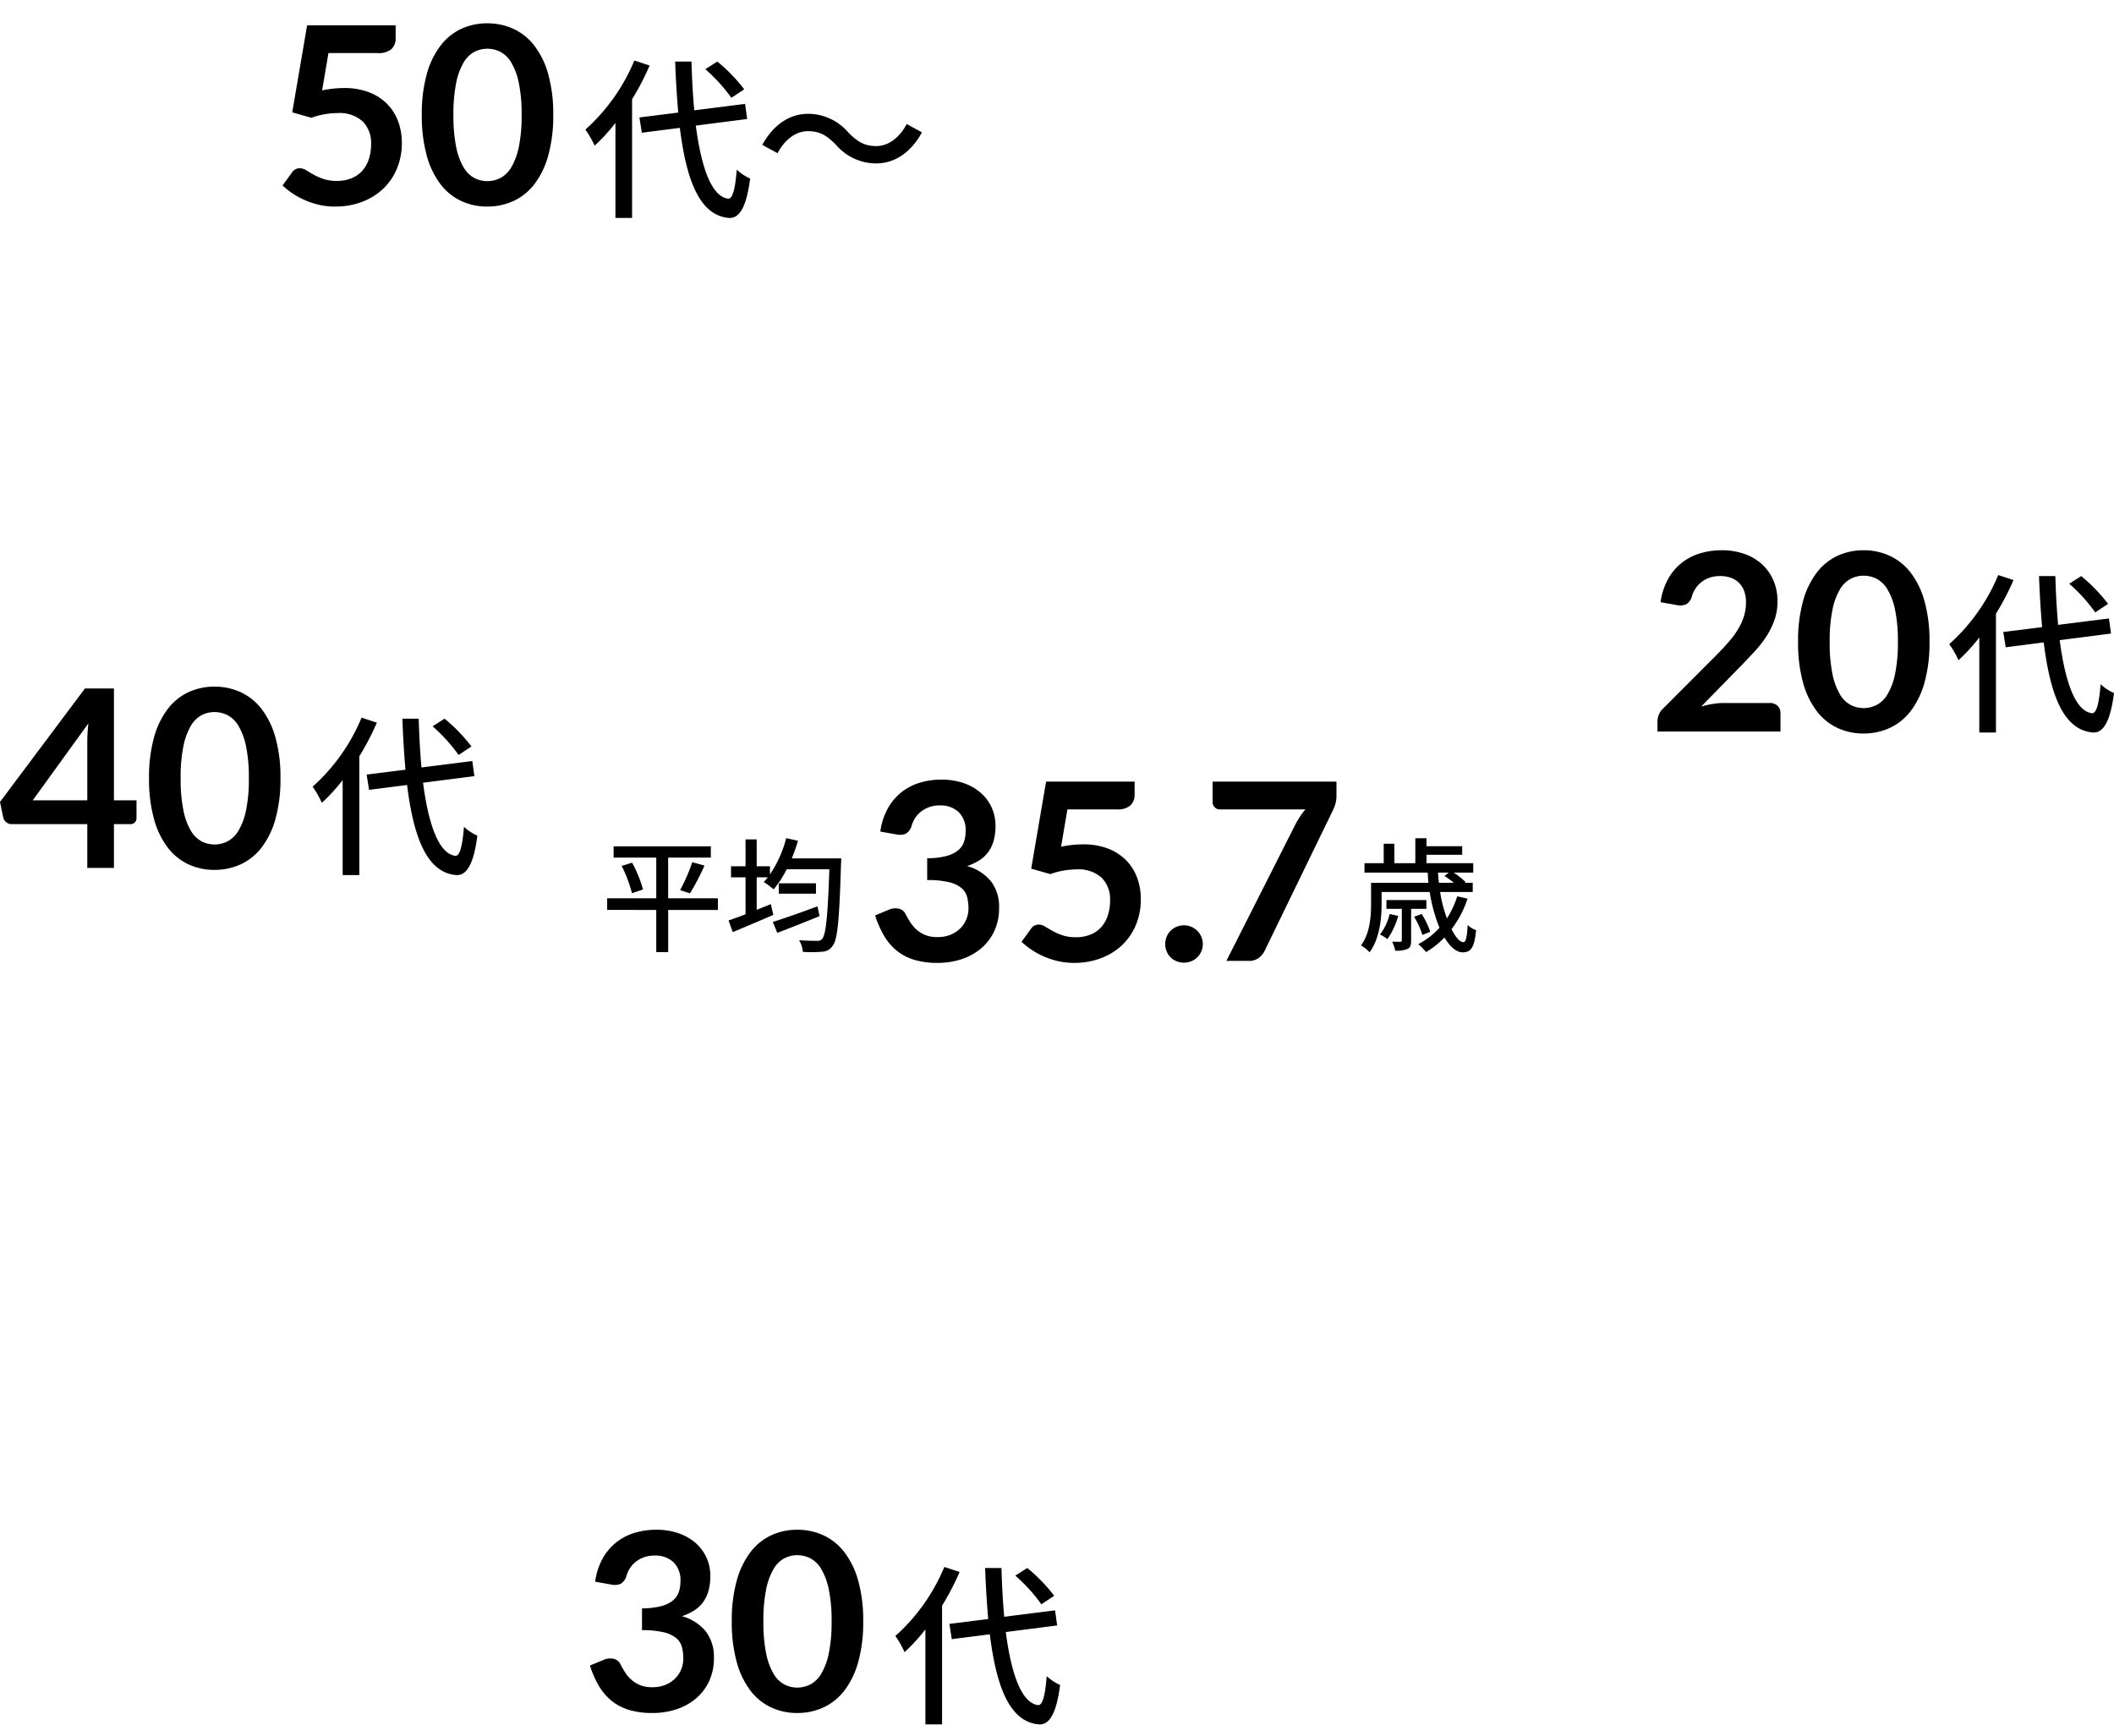 <svg xmlns="http://www.w3.org/2000/svg" width="341" height="280" viewBox="0 0 341 280">
  <g id="img_number3" transform="translate(-277.16 -1145)">
    <path id="パス_34150" data-name="パス 34150" d="M19.62-4.6a1.76,1.76,0,0,1,1.27.45,1.571,1.571,0,0,1,.47,1.19V0H1.52V-1.64a2.943,2.943,0,0,1,.21-1.05,2.692,2.692,0,0,1,.67-.99l8.78-8.8q1.1-1.12,1.97-2.14a13.815,13.815,0,0,0,1.45-2.02,9.5,9.5,0,0,0,.89-2.03,7.49,7.49,0,0,0,.31-2.17,5.138,5.138,0,0,0-.3-1.83A3.649,3.649,0,0,0,14.65-24a3.517,3.517,0,0,0-1.32-.81,5.206,5.206,0,0,0-1.73-.27,5.126,5.126,0,0,0-1.63.25,4.44,4.44,0,0,0-1.33.7,4.438,4.438,0,0,0-.98,1.05,4.565,4.565,0,0,0-.6,1.32,2.188,2.188,0,0,1-.88,1.22,2.465,2.465,0,0,1-1.56.14l-2.6-.46a10.726,10.726,0,0,1,1.16-3.65,8.752,8.752,0,0,1,2.15-2.62,8.906,8.906,0,0,1,2.96-1.58,11.8,11.8,0,0,1,3.59-.53,10.863,10.863,0,0,1,3.66.59,8.231,8.231,0,0,1,2.84,1.67,7.559,7.559,0,0,1,1.84,2.6A8.4,8.4,0,0,1,20.88-21a9.006,9.006,0,0,1-.47,2.96,12.307,12.307,0,0,1-1.26,2.6,17.506,17.506,0,0,1-1.85,2.4q-1.06,1.16-2.22,2.36L8.56-4.02a14.806,14.806,0,0,1,1.87-.43A11.13,11.13,0,0,1,12.2-4.6ZM45.4-14.46a23.7,23.7,0,0,1-.81,6.57,13.459,13.459,0,0,1-2.24,4.61A9.058,9.058,0,0,1,38.97-.57a10.018,10.018,0,0,1-4.21.89,9.884,9.884,0,0,1-4.19-.89,9.02,9.02,0,0,1-3.35-2.71A13.441,13.441,0,0,1,25-7.89a23.976,23.976,0,0,1-.8-6.57,23.951,23.951,0,0,1,.8-6.58,13.447,13.447,0,0,1,2.22-4.6,9.02,9.02,0,0,1,3.35-2.71,9.884,9.884,0,0,1,4.19-.89,10.018,10.018,0,0,1,4.21.89,9.058,9.058,0,0,1,3.38,2.71,13.465,13.465,0,0,1,2.24,4.6A23.672,23.672,0,0,1,45.4-14.46Zm-5.1,0a24.451,24.451,0,0,0-.46-5.2,10.461,10.461,0,0,0-1.23-3.28,4.487,4.487,0,0,0-1.77-1.71,4.672,4.672,0,0,0-2.08-.49,4.568,4.568,0,0,0-2.05.49,4.448,4.448,0,0,0-1.75,1.71,10.483,10.483,0,0,0-1.21,3.28,24.978,24.978,0,0,0-.45,5.2,24.978,24.978,0,0,0,.45,5.2,10.483,10.483,0,0,0,1.21,3.28,4.448,4.448,0,0,0,1.75,1.71,4.568,4.568,0,0,0,2.05.49,4.672,4.672,0,0,0,2.08-.49,4.487,4.487,0,0,0,1.77-1.71,10.461,10.461,0,0,0,1.23-3.28A24.451,24.451,0,0,0,40.3-14.46Z" transform="translate(543 1263)"/>
    <path id="パス_34149" data-name="パス 34149" d="M2.16-20.86a10.726,10.726,0,0,1,1.16-3.65,8.752,8.752,0,0,1,2.15-2.62,8.906,8.906,0,0,1,2.96-1.58,11.8,11.8,0,0,1,3.59-.53,10.766,10.766,0,0,1,3.61.57,8.239,8.239,0,0,1,2.75,1.58,6.921,6.921,0,0,1,1.75,2.37,7.1,7.1,0,0,1,.61,2.94,8.605,8.605,0,0,1-.31,2.43,5.777,5.777,0,0,1-.89,1.83A5.256,5.256,0,0,1,18.1-16.2a8.962,8.962,0,0,1-1.94.9,7.554,7.554,0,0,1,3.88,2.5,6.762,6.762,0,0,1,1.28,4.22,8.7,8.7,0,0,1-.8,3.82,8.208,8.208,0,0,1-2.16,2.79A9.413,9.413,0,0,1,15.21-.26a12.22,12.22,0,0,1-3.79.58,12.932,12.932,0,0,1-3.8-.5A8.25,8.25,0,0,1,4.8-1.66a8.938,8.938,0,0,1-2.04-2.4A16.2,16.2,0,0,1,1.32-7.34l2.18-.9a2.617,2.617,0,0,1,1.61-.19,1.56,1.56,0,0,1,1.09.81q.36.7.79,1.38A5.6,5.6,0,0,0,8.02-5.03a4.9,4.9,0,0,0,1.41.86,5.1,5.1,0,0,0,1.93.33,5.466,5.466,0,0,0,2.2-.41,4.779,4.779,0,0,0,1.57-1.07,4.387,4.387,0,0,0,.94-1.47,4.53,4.53,0,0,0,.31-1.63,7.544,7.544,0,0,0-.22-1.89,2.8,2.8,0,0,0-.92-1.45,5,5,0,0,0-2.01-.94,14.5,14.5,0,0,0-3.51-.34v-3.52a12.5,12.5,0,0,0,3.02-.34,5.142,5.142,0,0,0,1.91-.89,3.015,3.015,0,0,0,.99-1.37,5.3,5.3,0,0,0,.28-1.76,4.027,4.027,0,0,0-1.14-3.1,4.286,4.286,0,0,0-3.04-1.06,5.034,5.034,0,0,0-1.62.25,4.606,4.606,0,0,0-1.33.7,4.348,4.348,0,0,0-.99,1.05,4.565,4.565,0,0,0-.6,1.32,2.167,2.167,0,0,1-.89,1.22,2.452,2.452,0,0,1-1.55.14Zm43.24,6.4a23.7,23.7,0,0,1-.81,6.57,13.459,13.459,0,0,1-2.24,4.61A9.058,9.058,0,0,1,38.97-.57a10.018,10.018,0,0,1-4.21.89,9.884,9.884,0,0,1-4.19-.89,9.02,9.02,0,0,1-3.35-2.71A13.441,13.441,0,0,1,25-7.89a23.976,23.976,0,0,1-.8-6.57,23.951,23.951,0,0,1,.8-6.58,13.447,13.447,0,0,1,2.22-4.6,9.02,9.02,0,0,1,3.35-2.71,9.884,9.884,0,0,1,4.19-.89,10.018,10.018,0,0,1,4.21.89,9.058,9.058,0,0,1,3.38,2.71,13.465,13.465,0,0,1,2.24,4.6A23.672,23.672,0,0,1,45.4-14.46Zm-5.1,0a24.451,24.451,0,0,0-.46-5.2,10.461,10.461,0,0,0-1.23-3.28,4.487,4.487,0,0,0-1.77-1.71,4.672,4.672,0,0,0-2.08-.49,4.568,4.568,0,0,0-2.05.49,4.448,4.448,0,0,0-1.75,1.71,10.483,10.483,0,0,0-1.21,3.28,24.978,24.978,0,0,0-.45,5.2,24.978,24.978,0,0,0,.45,5.2,10.483,10.483,0,0,0,1.21,3.28,4.448,4.448,0,0,0,1.75,1.71,4.568,4.568,0,0,0,2.05.49,4.672,4.672,0,0,0,2.08-.49,4.487,4.487,0,0,0,1.77-1.71,10.461,10.461,0,0,0,1.23-3.28A24.451,24.451,0,0,0,40.3-14.46Z" transform="translate(371 1421)"/>
    <path id="パス_34148" data-name="パス 34148" d="M14.24-10.9v-9.46a26.985,26.985,0,0,1,.18-2.96L5.44-10.9Zm7.94,0v2.86a1,1,0,0,1-.26.69.942.942,0,0,1-.74.29H18.54V0h-4.3V-7.06H2.04a1.351,1.351,0,0,1-.88-.31,1.338,1.338,0,0,1-.48-.77l-.52-2.5,13.7-18.3h4.68V-10.9ZM45.4-14.46a23.7,23.7,0,0,1-.81,6.57,13.459,13.459,0,0,1-2.24,4.61A9.058,9.058,0,0,1,38.97-.57a10.018,10.018,0,0,1-4.21.89,9.884,9.884,0,0,1-4.19-.89,9.02,9.02,0,0,1-3.35-2.71A13.441,13.441,0,0,1,25-7.89a23.976,23.976,0,0,1-.8-6.57,23.951,23.951,0,0,1,.8-6.58,13.447,13.447,0,0,1,2.22-4.6,9.02,9.02,0,0,1,3.35-2.71,9.884,9.884,0,0,1,4.19-.89,10.018,10.018,0,0,1,4.21.89,9.058,9.058,0,0,1,3.38,2.71,13.465,13.465,0,0,1,2.24,4.6A23.672,23.672,0,0,1,45.4-14.46Zm-5.1,0a24.451,24.451,0,0,0-.46-5.2,10.461,10.461,0,0,0-1.23-3.28,4.487,4.487,0,0,0-1.77-1.71,4.672,4.672,0,0,0-2.08-.49,4.568,4.568,0,0,0-2.05.49,4.448,4.448,0,0,0-1.75,1.71,10.483,10.483,0,0,0-1.21,3.28,24.978,24.978,0,0,0-.45,5.2,24.978,24.978,0,0,0,.45,5.2,10.483,10.483,0,0,0,1.21,3.28,4.448,4.448,0,0,0,1.75,1.71,4.568,4.568,0,0,0,2.05.49,4.672,4.672,0,0,0,2.08-.49,4.487,4.487,0,0,0,1.77-1.71,10.461,10.461,0,0,0,1.23-3.28A24.451,24.451,0,0,0,40.3-14.46Z" transform="translate(277 1285)"/>
    <path id="パス_34147" data-name="パス 34147" d="M8.12-18.42a18.034,18.034,0,0,1,1.84-.29,16.718,16.718,0,0,1,1.7-.09,11,11,0,0,1,4.02.68,8.232,8.232,0,0,1,2.92,1.88,7.887,7.887,0,0,1,1.78,2.81,9.858,9.858,0,0,1,.6,3.47,10.6,10.6,0,0,1-.81,4.2,9.5,9.5,0,0,1-2.25,3.25A10.132,10.132,0,0,1,14.51-.42a12.105,12.105,0,0,1-4.29.74A11.506,11.506,0,0,1,7.64.04,12.8,12.8,0,0,1,5.35-.71,12.769,12.769,0,0,1,3.37-1.79,12.516,12.516,0,0,1,1.74-3.08l1.52-2.1a1.476,1.476,0,0,1,1.26-.68,1.941,1.941,0,0,1,1.02.32q.52.32,1.19.7a9.807,9.807,0,0,0,1.58.7,6.629,6.629,0,0,0,2.19.32,6.116,6.116,0,0,0,2.4-.44,4.675,4.675,0,0,0,1.73-1.23,5.266,5.266,0,0,0,1.04-1.88,7.713,7.713,0,0,0,.35-2.37,4.9,4.9,0,0,0-1.37-3.69,5.594,5.594,0,0,0-4.05-1.33A12.671,12.671,0,0,0,6.38-14L3.3-14.88,5.7-28.92H19.98v2.1a2.326,2.326,0,0,1-.66,1.72,3.1,3.1,0,0,1-2.24.66H9.14ZM45.4-14.46a23.7,23.7,0,0,1-.81,6.57,13.459,13.459,0,0,1-2.24,4.61A9.058,9.058,0,0,1,38.97-.57a10.018,10.018,0,0,1-4.21.89,9.884,9.884,0,0,1-4.19-.89,9.02,9.02,0,0,1-3.35-2.71A13.441,13.441,0,0,1,25-7.89a23.976,23.976,0,0,1-.8-6.57,23.951,23.951,0,0,1,.8-6.58,13.447,13.447,0,0,1,2.22-4.6,9.02,9.02,0,0,1,3.35-2.71,9.884,9.884,0,0,1,4.19-.89,10.018,10.018,0,0,1,4.21.89,9.058,9.058,0,0,1,3.38,2.71,13.465,13.465,0,0,1,2.24,4.6A23.672,23.672,0,0,1,45.4-14.46Zm-5.1,0a24.451,24.451,0,0,0-.46-5.2,10.461,10.461,0,0,0-1.23-3.28,4.487,4.487,0,0,0-1.77-1.71,4.672,4.672,0,0,0-2.08-.49,4.568,4.568,0,0,0-2.05.49,4.448,4.448,0,0,0-1.75,1.71,10.483,10.483,0,0,0-1.21,3.28,24.978,24.978,0,0,0-.45,5.2,24.978,24.978,0,0,0,.45,5.2,10.483,10.483,0,0,0,1.21,3.28,4.448,4.448,0,0,0,1.75,1.71,4.568,4.568,0,0,0,2.05.49,4.672,4.672,0,0,0,2.08-.49,4.487,4.487,0,0,0,1.77-1.71,10.461,10.461,0,0,0,1.23-3.28A24.451,24.451,0,0,0,40.3-14.46Z" transform="translate(321 1178)"/>
    <path id="パス_34146" data-name="パス 34146" d="M26.208-18.592a26.826,26.826,0,0,0-4.34-4.48L19.936-21.84a26.8,26.8,0,0,1,4.2,4.62ZM8.484-23.24A30.755,30.755,0,0,1,.588-12.1a15.157,15.157,0,0,1,1.484,2.6,28.419,28.419,0,0,0,3.36-3.668V2.156H8.12V-17a41.716,41.716,0,0,0,2.828-5.432Zm18.2,9.436-.336-2.436-8.2,1.036c-.224-2.408-.364-5.068-.448-7.868H15.064q.168,4.41.5,8.232L9.3-14.056l.392,2.464,6.132-.784c1.064,8.6,3.248,14.14,7.924,14.532C25.228,2.24,26.516.868,27.16-4.2A7.987,7.987,0,0,1,25-5.628c-.252,3.164-.672,4.7-1.372,4.676C20.972-1.26,19.292-5.88,18.4-12.74Z" transform="translate(591 1261)"/>
    <path id="パス_34145" data-name="パス 34145" d="M26.208-18.592a26.826,26.826,0,0,0-4.34-4.48L19.936-21.84a26.8,26.8,0,0,1,4.2,4.62ZM8.484-23.24A30.755,30.755,0,0,1,.588-12.1a15.157,15.157,0,0,1,1.484,2.6,28.419,28.419,0,0,0,3.36-3.668V2.156H8.12V-17a41.716,41.716,0,0,0,2.828-5.432Zm18.2,9.436-.336-2.436-8.2,1.036c-.224-2.408-.364-5.068-.448-7.868H15.064q.168,4.41.5,8.232L9.3-14.056l.392,2.464,6.132-.784c1.064,8.6,3.248,14.14,7.924,14.532C25.228,2.24,26.516.868,27.16-4.2A7.987,7.987,0,0,1,25-5.628c-.252,3.164-.672,4.7-1.372,4.676C20.972-1.26,19.292-5.88,18.4-12.74Z" transform="translate(421 1421)"/>
    <path id="パス_34144" data-name="パス 34144" d="M26.208-18.592a26.826,26.826,0,0,0-4.34-4.48L19.936-21.84a26.8,26.8,0,0,1,4.2,4.62ZM8.484-23.24A30.755,30.755,0,0,1,.588-12.1a15.157,15.157,0,0,1,1.484,2.6,28.419,28.419,0,0,0,3.36-3.668V2.156H8.12V-17a41.716,41.716,0,0,0,2.828-5.432Zm18.2,9.436-.336-2.436-8.2,1.036c-.224-2.408-.364-5.068-.448-7.868H15.064q.168,4.41.5,8.232L9.3-14.056l.392,2.464,6.132-.784c1.064,8.6,3.248,14.14,7.924,14.532C25.228,2.24,26.516.868,27.16-4.2A7.987,7.987,0,0,1,25-5.628c-.252,3.164-.672,4.7-1.372,4.676C20.972-1.26,19.292-5.88,18.4-12.74Z" transform="translate(327 1284)"/>
    <path id="パス_34143" data-name="パス 34143" d="M26.208-18.592a26.826,26.826,0,0,0-4.34-4.48L19.936-21.84a26.8,26.8,0,0,1,4.2,4.62ZM8.484-23.24A30.755,30.755,0,0,1,.588-12.1a15.157,15.157,0,0,1,1.484,2.6,28.419,28.419,0,0,0,3.36-3.668V2.156H8.12V-17a41.716,41.716,0,0,0,2.828-5.432Zm18.2,9.436-.336-2.436-8.2,1.036c-.224-2.408-.364-5.068-.448-7.868H15.064q.168,4.41.5,8.232L9.3-14.056l.392,2.464,6.132-.784c1.064,8.6,3.248,14.14,7.924,14.532C25.228,2.24,26.516.868,27.16-4.2A7.987,7.987,0,0,1,25-5.628c-.252,3.164-.672,4.7-1.372,4.676C20.972-1.26,19.292-5.88,18.4-12.74ZM40.992-9.66A8.578,8.578,0,0,0,47.46-6.636c2.968,0,5.6-1.708,7.42-5.012l-2.464-1.344c-1.12,2.128-2.884,3.556-4.928,3.556-1.988,0-3.108-.812-4.48-2.184a8.578,8.578,0,0,0-6.468-3.024c-2.968,0-5.6,1.708-7.42,5.012l2.464,1.344c1.12-2.128,2.884-3.556,4.928-3.556C38.5-11.844,39.62-11.032,40.992-9.66Z" transform="translate(371 1178)"/>
    <path id="パス_34142" data-name="パス 34142" d="M2.16-20.86a10.726,10.726,0,0,1,1.16-3.65,8.752,8.752,0,0,1,2.15-2.62,8.906,8.906,0,0,1,2.96-1.58,11.8,11.8,0,0,1,3.59-.53,10.766,10.766,0,0,1,3.61.57,8.239,8.239,0,0,1,2.75,1.58,6.921,6.921,0,0,1,1.75,2.37,7.1,7.1,0,0,1,.61,2.94,8.605,8.605,0,0,1-.31,2.43,5.777,5.777,0,0,1-.89,1.83A5.256,5.256,0,0,1,18.1-16.2a8.962,8.962,0,0,1-1.94.9,7.554,7.554,0,0,1,3.88,2.5,6.762,6.762,0,0,1,1.28,4.22,8.7,8.7,0,0,1-.8,3.82,8.208,8.208,0,0,1-2.16,2.79A9.413,9.413,0,0,1,15.21-.26a12.22,12.22,0,0,1-3.79.58,12.932,12.932,0,0,1-3.8-.5A8.25,8.25,0,0,1,4.8-1.66a8.938,8.938,0,0,1-2.04-2.4A16.2,16.2,0,0,1,1.32-7.34l2.18-.9a2.617,2.617,0,0,1,1.61-.19,1.56,1.56,0,0,1,1.09.81q.36.7.79,1.38A5.6,5.6,0,0,0,8.02-5.03a4.9,4.9,0,0,0,1.41.86,5.1,5.1,0,0,0,1.93.33,5.466,5.466,0,0,0,2.2-.41,4.779,4.779,0,0,0,1.57-1.07,4.387,4.387,0,0,0,.94-1.47,4.53,4.53,0,0,0,.31-1.63,7.544,7.544,0,0,0-.22-1.89,2.8,2.8,0,0,0-.92-1.45,5,5,0,0,0-2.01-.94,14.5,14.5,0,0,0-3.51-.34v-3.52a12.5,12.5,0,0,0,3.02-.34,5.142,5.142,0,0,0,1.91-.89,3.015,3.015,0,0,0,.99-1.37,5.3,5.3,0,0,0,.28-1.76,4.027,4.027,0,0,0-1.14-3.1,4.286,4.286,0,0,0-3.04-1.06,5.034,5.034,0,0,0-1.62.25,4.606,4.606,0,0,0-1.33.7,4.348,4.348,0,0,0-.99,1.05,4.565,4.565,0,0,0-.6,1.32,2.167,2.167,0,0,1-.89,1.22,2.452,2.452,0,0,1-1.55.14Zm29.16,2.44a18.034,18.034,0,0,1,1.84-.29,16.718,16.718,0,0,1,1.7-.09,11,11,0,0,1,4.02.68,8.232,8.232,0,0,1,2.92,1.88,7.887,7.887,0,0,1,1.78,2.81,9.858,9.858,0,0,1,.6,3.47,10.6,10.6,0,0,1-.81,4.2,9.5,9.5,0,0,1-2.25,3.25A10.132,10.132,0,0,1,37.71-.42a12.105,12.105,0,0,1-4.29.74A11.506,11.506,0,0,1,30.84.04a12.8,12.8,0,0,1-2.29-.75,12.769,12.769,0,0,1-1.98-1.08,12.516,12.516,0,0,1-1.63-1.29l1.52-2.1a1.476,1.476,0,0,1,1.26-.68,1.941,1.941,0,0,1,1.02.32q.52.32,1.19.7a9.807,9.807,0,0,0,1.58.7,6.629,6.629,0,0,0,2.19.32,6.116,6.116,0,0,0,2.4-.44,4.675,4.675,0,0,0,1.73-1.23,5.266,5.266,0,0,0,1.04-1.88,7.713,7.713,0,0,0,.35-2.37,4.9,4.9,0,0,0-1.37-3.69,5.594,5.594,0,0,0-4.05-1.33,12.671,12.671,0,0,0-4.22.76l-3.08-.88,2.4-14.04H43.18v2.1a2.326,2.326,0,0,1-.66,1.72,3.1,3.1,0,0,1-2.24.66H32.34Zm16.8,15.7a3.076,3.076,0,0,1,.23-1.18,2.9,2.9,0,0,1,.63-.96,3.026,3.026,0,0,1,.96-.64,3.014,3.014,0,0,1,1.2-.24,2.943,2.943,0,0,1,1.19.24,3.184,3.184,0,0,1,.96.64,2.944,2.944,0,0,1,.65.96,2.964,2.964,0,0,1,.24,1.18,2.943,2.943,0,0,1-.24,1.19,2.972,2.972,0,0,1-.65.95,3.038,3.038,0,0,1-.96.63,3.053,3.053,0,0,1-1.19.23,3.127,3.127,0,0,1-1.2-.23,2.9,2.9,0,0,1-.96-.63,2.92,2.92,0,0,1-.63-.95A3.053,3.053,0,0,1,48.12-2.72Zm27.62-26.2v2.14a4.942,4.942,0,0,1-.2,1.55,7.962,7.962,0,0,1-.4.99L64.18-1.68a3.385,3.385,0,0,1-.96,1.19A2.6,2.6,0,0,1,61.56,0H57.98L69.16-22.1q.38-.68.75-1.25a9.222,9.222,0,0,1,.83-1.09H56.9a1.1,1.1,0,0,1-.8-.34,1.1,1.1,0,0,1-.34-.8v-3.34Z" transform="translate(417 1300)"/>
    <path id="パス_34141" data-name="パス 34141" d="M5.32-4.56a8.849,8.849,0,0,1-1.56,3.3,7.664,7.664,0,0,1,1.2.74A12.224,12.224,0,0,0,6.7-4.26Zm5.92-.84V-6.82H4.8V-5.4H7.28V-.32c0,.18-.04.22-.24.24-.18,0-.7,0-1.32-.02a6.481,6.481,0,0,1,.5,1.44,4.282,4.282,0,0,0,2-.28c.46-.24.56-.62.56-1.36V-5.4Zm.62,3.7a12.357,12.357,0,0,0-1.38-2.86l-1.22.44A12.909,12.909,0,0,1,10.6-1.18Zm3-9.54-.7.54a11.077,11.077,0,0,1,1.5,1.1h-2.4c-.06-.54-.1-1.08-.14-1.64Zm1.36,3.82a14.541,14.541,0,0,1-1.66,3.56,21.3,21.3,0,0,1-1.1-4.26h5.26V-9.6H17.44l.12-.12a11.071,11.071,0,0,0-1.92-1.52H18.8v-1.52H11.26v-1.36h5.76V-15.5H11.26v-1.28H9.46v4.02H6.08V-15.9H4.36v3.14H1.26v1.52h10.2c.02.56.06,1.1.12,1.64H2.32v3.38c0,2-.16,4.74-1.62,6.72A6.677,6.677,0,0,1,2.08,1.6C3.72-.58,4.02-3.9,4.02-6.2V-8.12h7.76a25.753,25.753,0,0,0,1.58,5.78A12.719,12.719,0,0,1,9.94.3,9.484,9.484,0,0,1,11.2,1.58,14.487,14.487,0,0,0,14.16-.78c.88,1.48,1.9,2.4,2.94,2.4,1.32,0,1.9-.76,2.16-3.58a3.993,3.993,0,0,1-1.36-.82c-.1,1.92-.28,2.76-.68,2.76-.56,0-1.26-.78-1.92-2.1a16.427,16.427,0,0,0,2.58-4.92Z" transform="translate(496 1297)"/>
    <path id="パス_34140" data-name="パス 34140" d="M18.96-7.1H10.94v-6.56h6.88v-1.82H2.14v1.82H9.02V-7.1H1.1v1.88H9.02v6.8h1.92v-6.8h8.02ZM3.44-12.32A21.744,21.744,0,0,1,5.1-7.92l1.78-.6a20.055,20.055,0,0,0-1.76-4.32ZM14.46-7.9a38.374,38.374,0,0,0,2.34-4.48l-1.98-.54a26.829,26.829,0,0,1-1.96,4.5ZM35.02-5.8c-2.62.98-5.44,1.96-7.2,2.52l.72,1.76c1.94-.74,4.46-1.74,6.82-2.7ZM28.78-9.52v1.68h6V-9.52Zm2.1-4.02a28.1,28.1,0,0,0,1-2.84l-1.9-.42a18.735,18.735,0,0,1-2.62,5.84v-1.3H25.22V-16.6h-1.8v4.34H21.08v1.78h2.34v5.96c-1.04.4-1.98.74-2.74,1l.68,1.88c1.86-.78,4.28-1.8,6.54-2.78l-.4-1.74c-.76.32-1.52.62-2.28.92v-5.24H27a8.02,8.02,0,0,1-.64.76,13.773,13.773,0,0,1,1.6,1.18,17.777,17.777,0,0,0,2.1-3.24h6.88c-.26,7.6-.56,10.56-1.16,11.22a.886.886,0,0,1-.84.32c-.5,0-1.62,0-2.88-.1a4.31,4.31,0,0,1,.6,1.88,19.155,19.155,0,0,0,3.08-.02A2.111,2.111,0,0,0,37.46.58c.82-1,1.08-4.18,1.36-13.18.02-.26.04-.94.04-.94Z" transform="translate(374 1297)"/>
  </g>
</svg>
